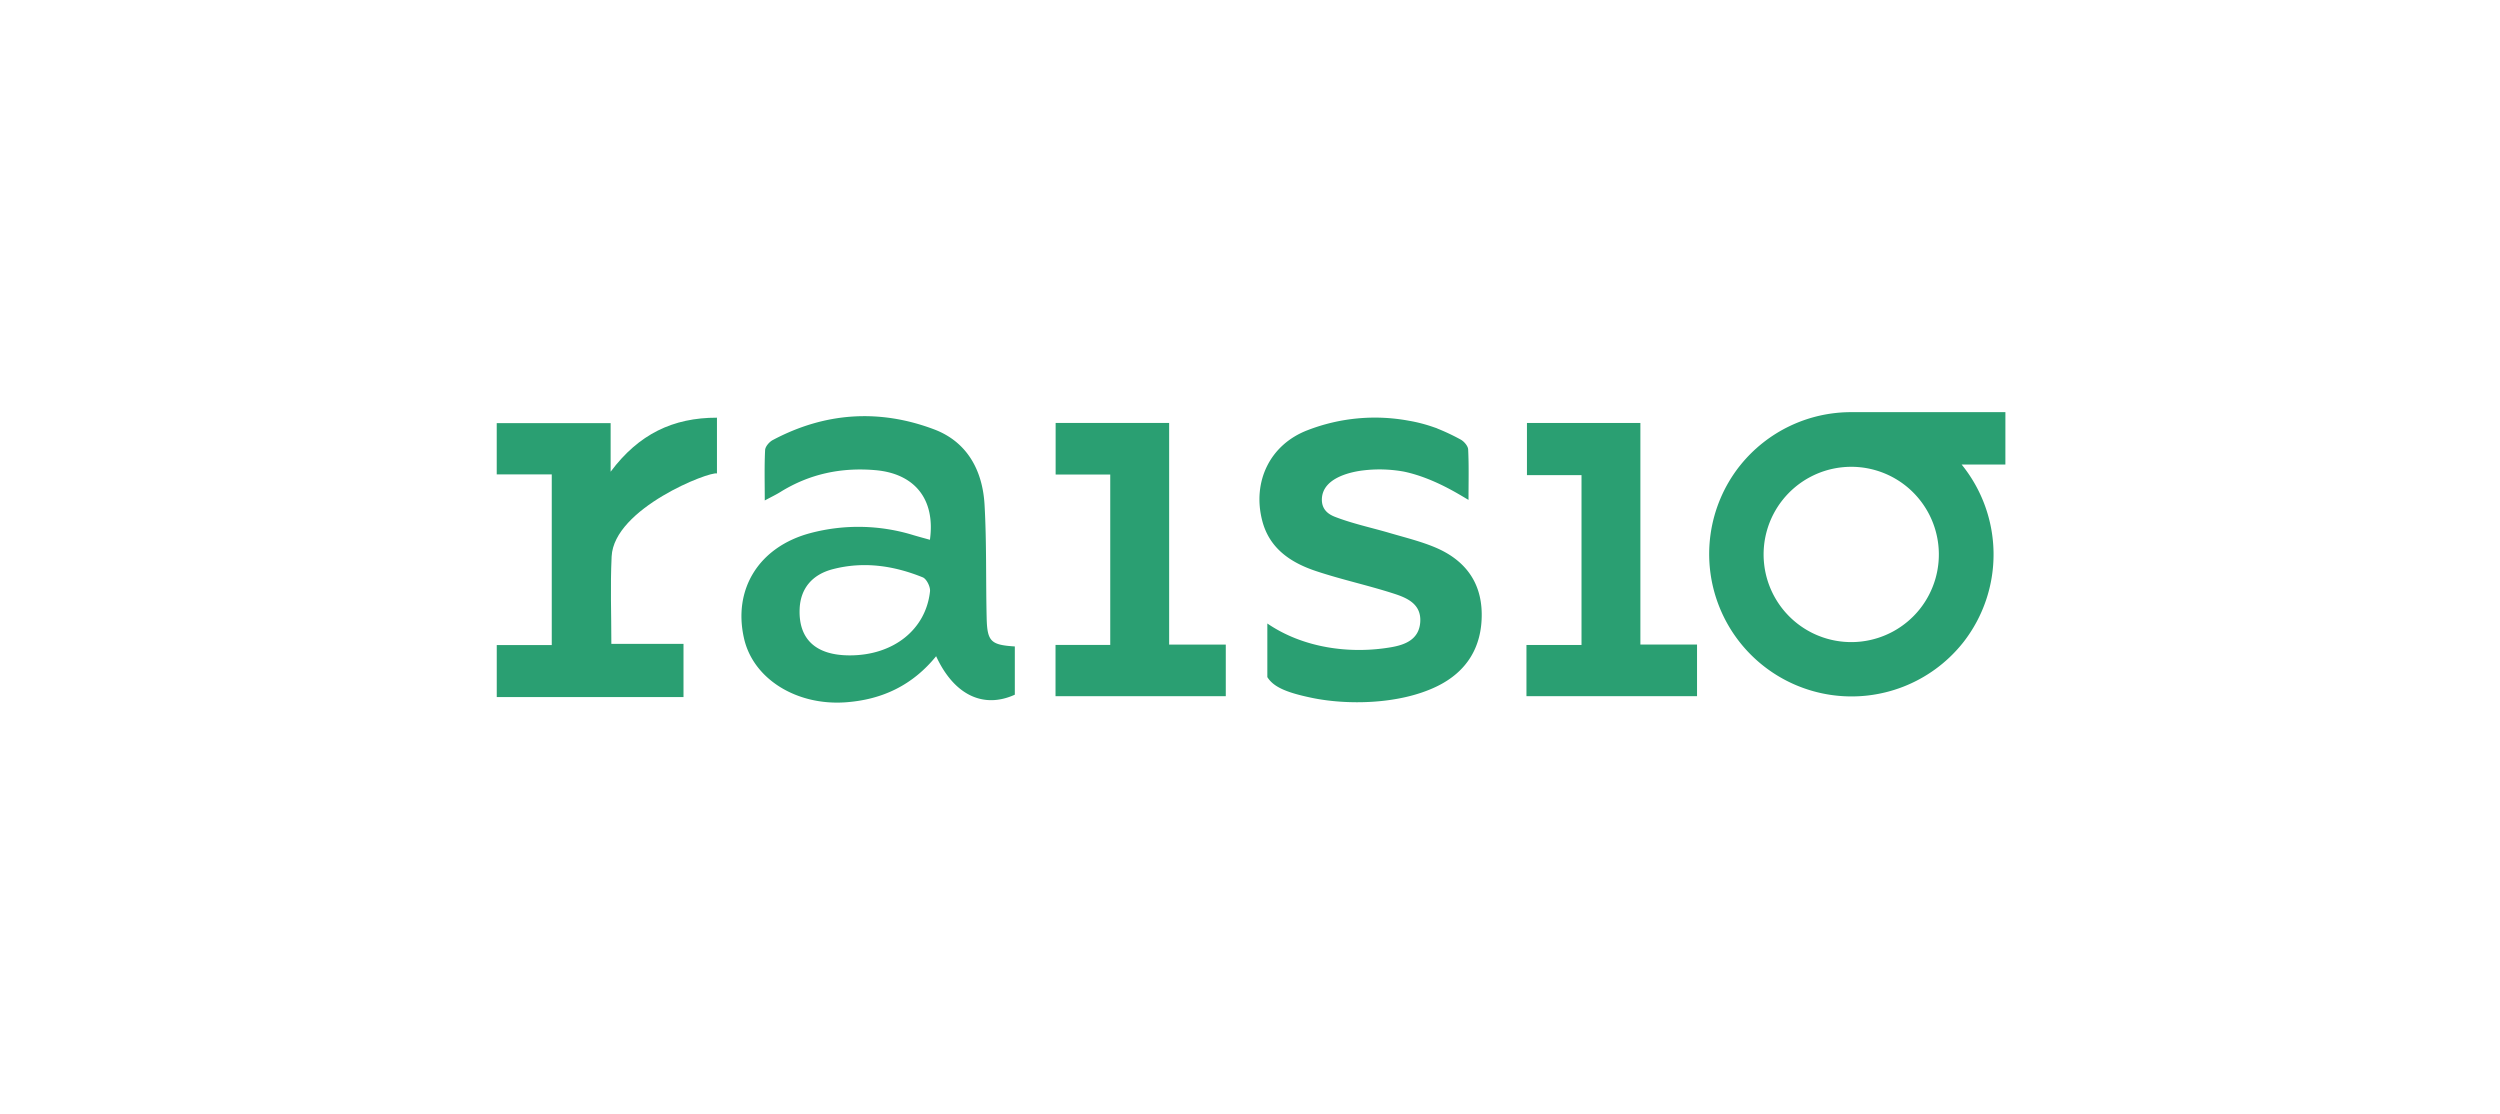 <?xml version="1.0" encoding="UTF-8"?> <svg xmlns="http://www.w3.org/2000/svg" xmlns:xlink="http://www.w3.org/1999/xlink" width="916" height="408" viewBox="0 0 916 408"><defs><style> .cls-1 { fill: none; } .cls-2 { clip-path: url(#clip-raisio-branditoimisto-hurraa-asiakas); } .cls-3 { fill: #fff; } .cls-4 { clip-path: url(#clip-path); } .cls-5 { fill: #2a9f72; } </style><clipPath id="clip-path"><rect id="Rectangle_69" data-name="Rectangle 69" class="cls-1" width="552.778" height="106.439"></rect></clipPath><clipPath id="clip-raisio-branditoimisto-hurraa-asiakas"><rect width="916" height="408"></rect></clipPath></defs><g id="raisio-branditoimisto-hurraa-asiakas" class="cls-2"><rect class="cls-3" width="916" height="408"></rect><rect id="Rectangle_1615" data-name="Rectangle 1615" class="cls-3" width="760" height="280" transform="translate(78 64)"></rect><g id="Group_2656" data-name="Group 2656" transform="translate(182 151)"><g id="Group_214" data-name="Group 214" class="cls-4"><path id="Path_475" data-name="Path 475" class="cls-5" d="M766.39,0H709.877V.013a52.086,52.086,0,0,0-40.538,19.347l0,0-.484.6,0,0a52.17,52.17,0,0,0,81.731,64.853l0,0,.1-.129h0l.378-.471,0,0a52.265,52.265,0,0,0-.711-65.008h16.03ZM735,72.194a32.113,32.113,0,1,1-4.983-45.082A32.149,32.149,0,0,1,735,72.194" transform="translate(-213.611)"></path><path id="Path_476" data-name="Path 476" class="cls-5" d="M222.626,76.133c-.332-13.837.014-27.7-.775-41.509-.715-12.515-6.326-23-18.475-27.587C183.3-.537,163.331.783,144.232,10.964c-1.258.671-2.714,2.359-2.779,3.639-.3,5.868-.131,11.761-.131,18.479,2.457-1.323,4.133-2.114,5.7-3.087,10.688-6.65,22.318-9.089,34.794-8.02,14.487,1.24,22.083,10.7,20.023,25.517-2.05-.573-4.061-1.107-6.055-1.7A68.461,68.461,0,0,0,158,45.052c-18.753,5.009-28.448,20.484-24.252,38.673,3.428,14.859,19.355,24.635,37.327,23.307,13.369-.987,24.442-6.289,33.037-16.884,6.569,14.266,17.346,19.322,28.833,14.1V86.57c-8.765-.549-10.114-1.8-10.32-10.437M201.87,66.394c-1.527,14.02-13.4,23.388-29.237,23.451-12.6.051-19.054-5.937-18.522-17.2.341-7.221,4.484-12.4,12.161-14.391,11.285-2.929,22.324-1.307,32.943,3,1.4.569,2.836,3.483,2.655,5.136" transform="translate(-43.114 -0.713)"></path><path id="Path_477" data-name="Path 477" class="cls-5" d="M41.737,22.819V5.025H0V23.8H20.164V86.338H.009v19.041H68.435V85.888H42c0-11.968-.421-20.73.1-31.992.812-17.7,36.052-31.342,38.593-30.437V3.019c-16.072-.016-28.66,6-38.958,19.8" transform="translate(0 -0.98)"></path><path id="Path_478" data-name="Path 478" class="cls-5" d="M344.823,5.875H303.232v18.9h20.01V87.209h-20.05v18.784h62.382V87.086H344.823Z" transform="translate(-98.448 -1.908)"></path><path id="Path_479" data-name="Path 479" class="cls-5" d="M600.452,5.888H558.889V25h19.992V87.231H558.709v18.758h62.5V87.072H600.452Z" transform="translate(-181.415 -1.912)"></path><path id="Path_480" data-name="Path 480" class="cls-5" d="M477.956,50.416c-5.269-2.174-10.878-3.542-16.368-5.156-6.71-1.971-13.611-3.418-20.1-5.938-2.221-.863-4.894-2.54-4.774-6.523.246-8.168,11.713-10.109,15.444-10.515a50.146,50.146,0,0,1,14.667.489c11.3,2.389,21.2,9.044,23.616,10.346,0-6.719.166-12.61-.131-18.48-.064-1.28-1.521-2.967-2.779-3.638a78.007,78.007,0,0,0-8.555-4.034V6.932q-.659-.236-1.327-.459A55.643,55.643,0,0,0,468.5,4.106a68.236,68.236,0,0,0-36.928,3.443c-14.028,5.32-20.409,19.068-16.694,33.277,2.654,10.152,10.46,15.294,19.617,18.359,9.448,3.163,19.254,5.253,28.735,8.332,4.817,1.564,9.961,3.837,9.524,10.371-.434,6.482-5.7,8.372-10.742,9.235-15.14,2.59-32.226.229-45.284-8.71V98.049c2.256,3.618,6.978,5.683,16.495,7.644,12.461,2.567,31.657,2.534,45.6-4.23,10.959-5.316,16.585-14.406,16.455-26.635-.127-12.011-6.563-19.971-17.328-24.411" transform="translate(-134.376 -0.964)"></path></g></g></g></svg> 